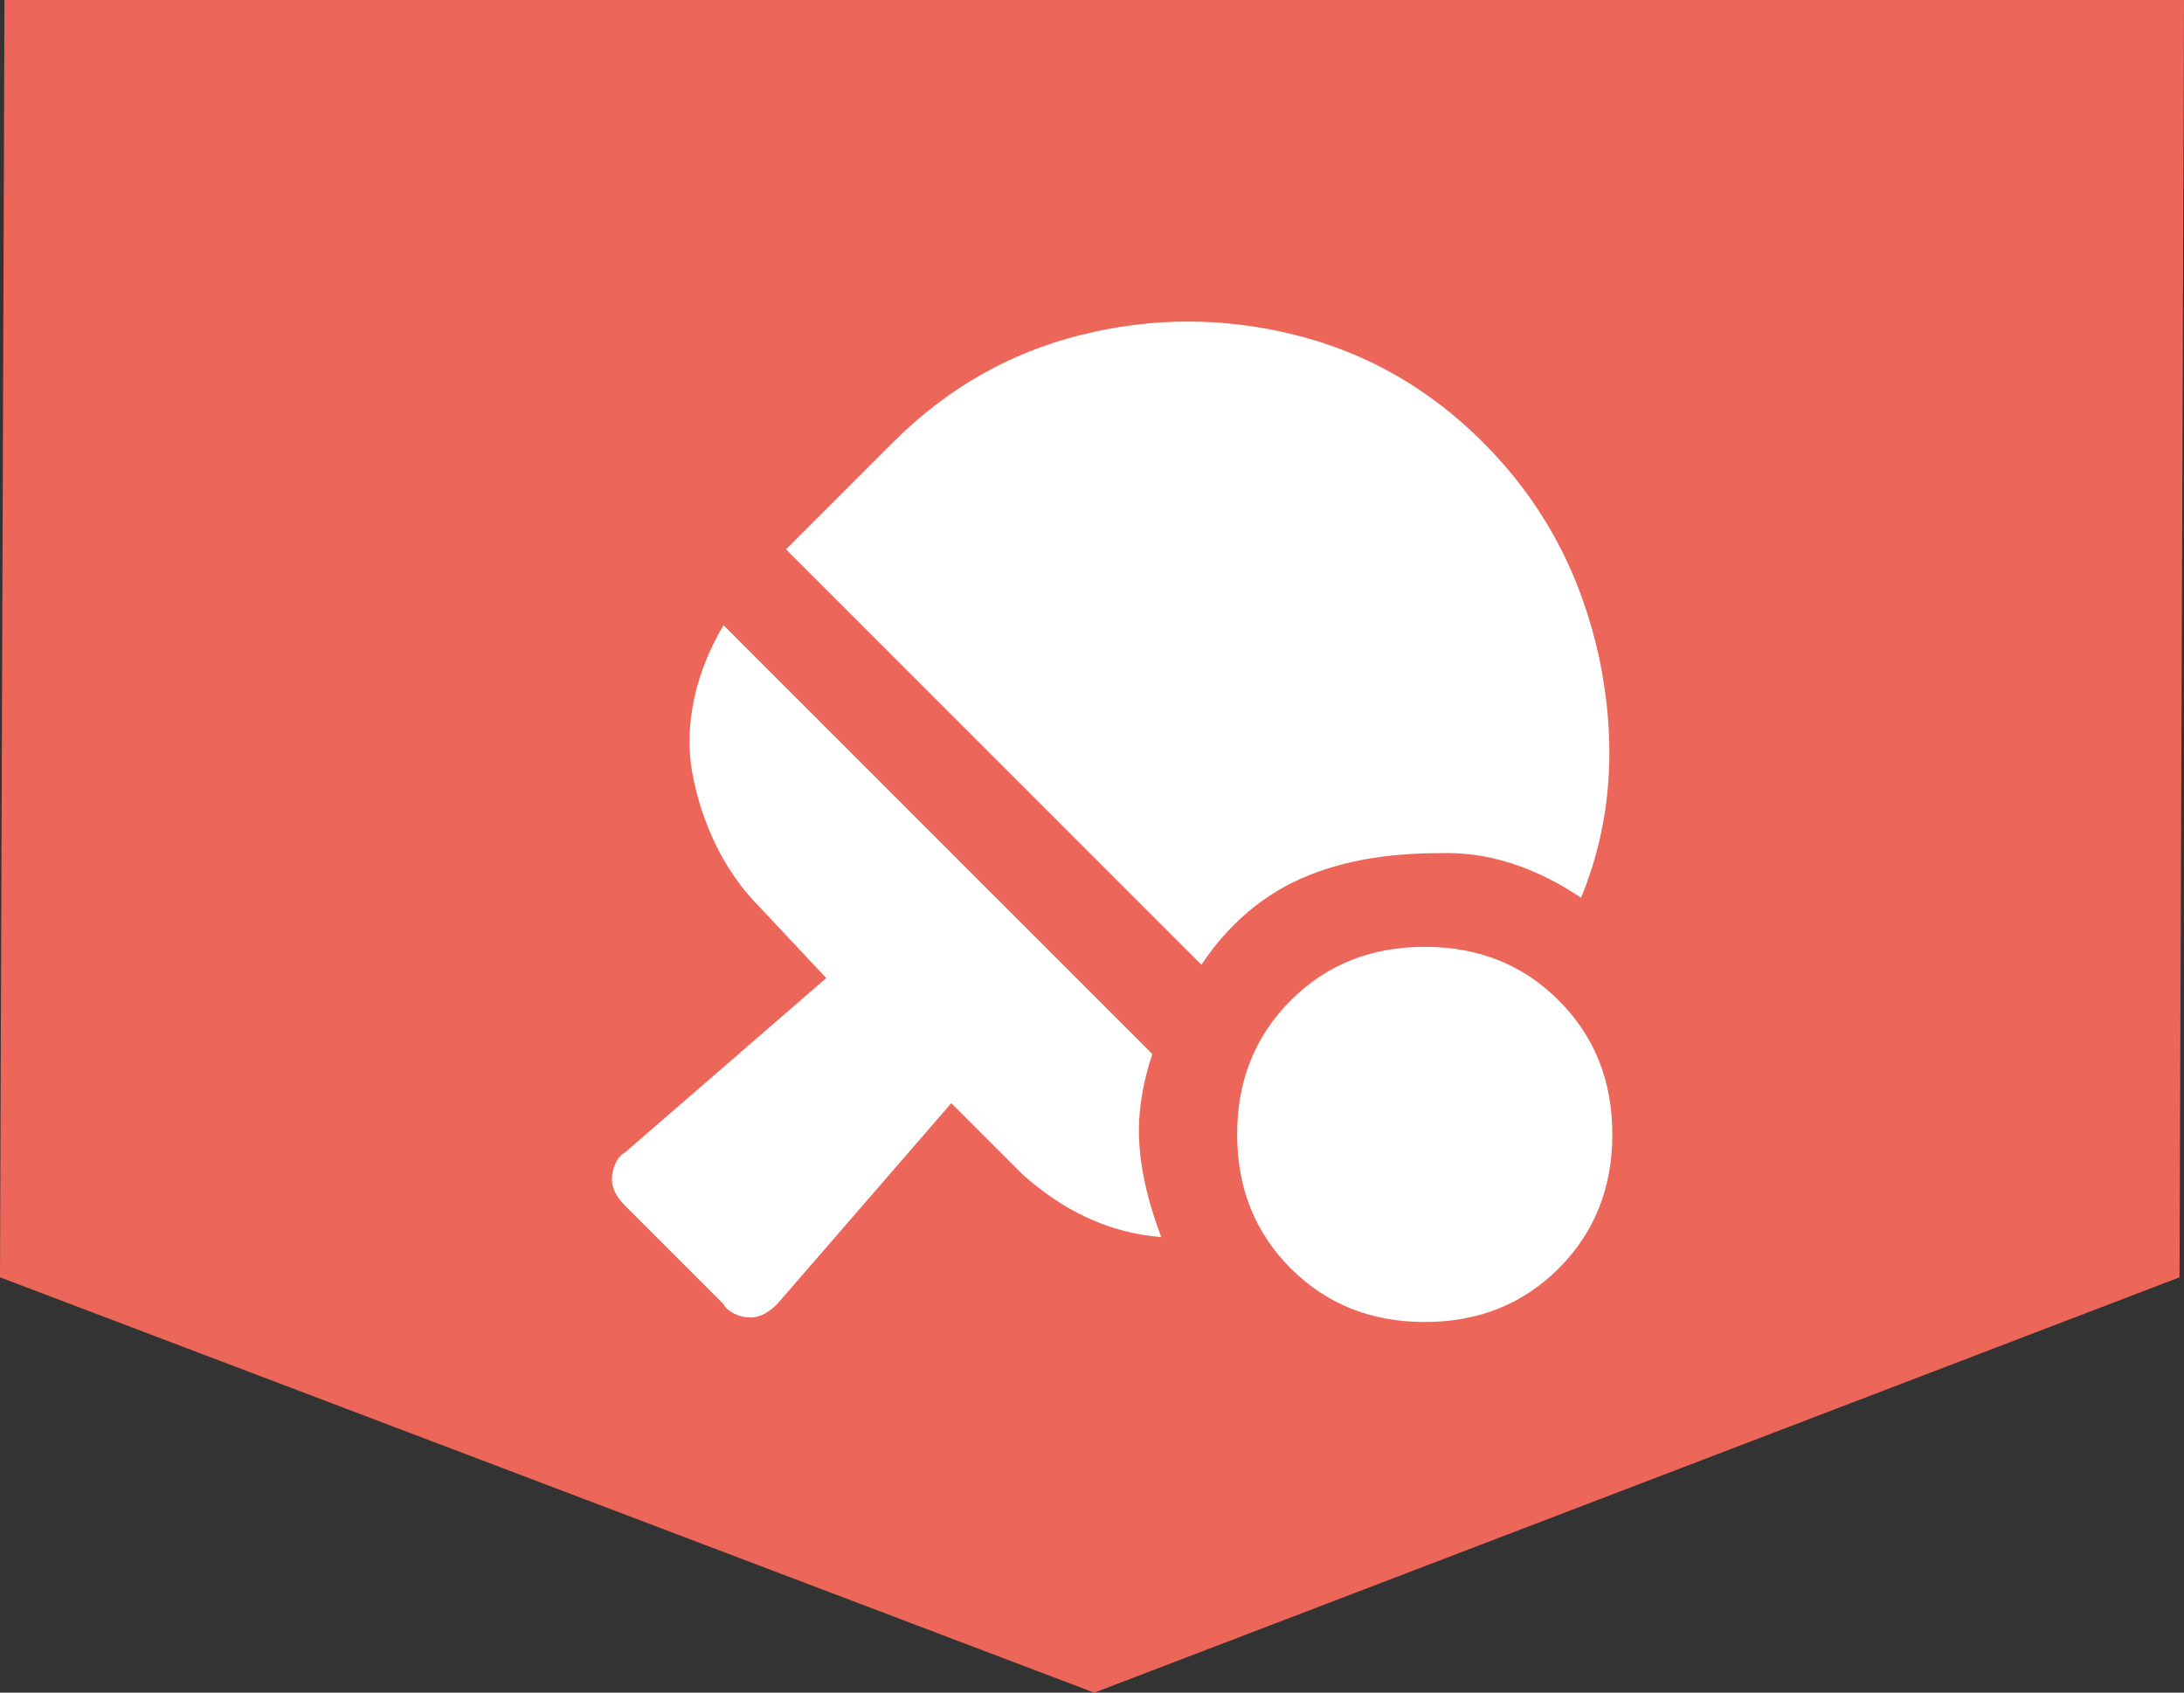 <?xml version="1.0" encoding="utf-8"?>
<!-- Generator: Adobe Illustrator 24.0.0, SVG Export Plug-In . SVG Version: 6.00 Build 0)  -->
<svg version="1.1" id="Ebene_1" xmlns="http://www.w3.org/2000/svg" xmlns:xlink="http://www.w3.org/1999/xlink" x="0px" y="0px"
	 width="48.9px" height="37.9px" viewBox="0 0 48.9 37.9" style="enable-background:new 0 0 48.9 37.9;" xml:space="preserve">
<rect x="0" y="0" width="48.9" height="37.9" fill="#333333" stroke="none"/>
<style type="text/css">
	.st0{fill:#EC675A;}
	.st1{fill:#FFFFFF;}
</style>
<polygon class="st0" points="48.8,28.6 24.5,37.9 0,28.6 0.1,0 48.9,0 "/>
<path class="st1" d="M25.8,23.6c-0.2,0.6-0.3,1.2-0.3,1.7c0,0.8,0.2,1.6,0.5,2.4c-1.2-0.1-2.2-0.6-3.1-1.4l-1.6-1.6l-3.9,4.5
	c-0.2,0.2-0.4,0.3-0.6,0.3c-0.2,0-0.5-0.1-0.6-0.3L14,27c-0.2-0.2-0.3-0.4-0.3-0.6s0.1-0.5,0.3-0.6l4.5-3.9L17,20.3
	c-0.8-0.8-1.3-1.9-1.5-3s0.1-2.3,0.7-3.3L25.8,23.6z M35.4,20.1c-0.9-0.6-1.9-1-3-1s-2.1,0.1-3.1,0.5c-1,0.4-1.8,1.1-2.4,2l-9.3-9.3
	L20,9.9c1.2-1.2,2.6-2,4.2-2.4s3.2-0.4,4.8,0s3,1.2,4.2,2.4c1.4,1.4,2.2,3,2.6,4.8C36.2,16.6,36.1,18.4,35.4,20.1z M31.9,21.2
	c1.2,0,2.2,0.4,3,1.2c0.8,0.8,1.2,1.8,1.2,3s-0.4,2.2-1.2,3c-0.8,0.8-1.8,1.2-3,1.2s-2.2-0.4-3-1.2c-0.8-0.8-1.2-1.8-1.2-3
	s0.4-2.2,1.2-3C29.7,21.6,30.7,21.2,31.9,21.2z"/>
</svg>
